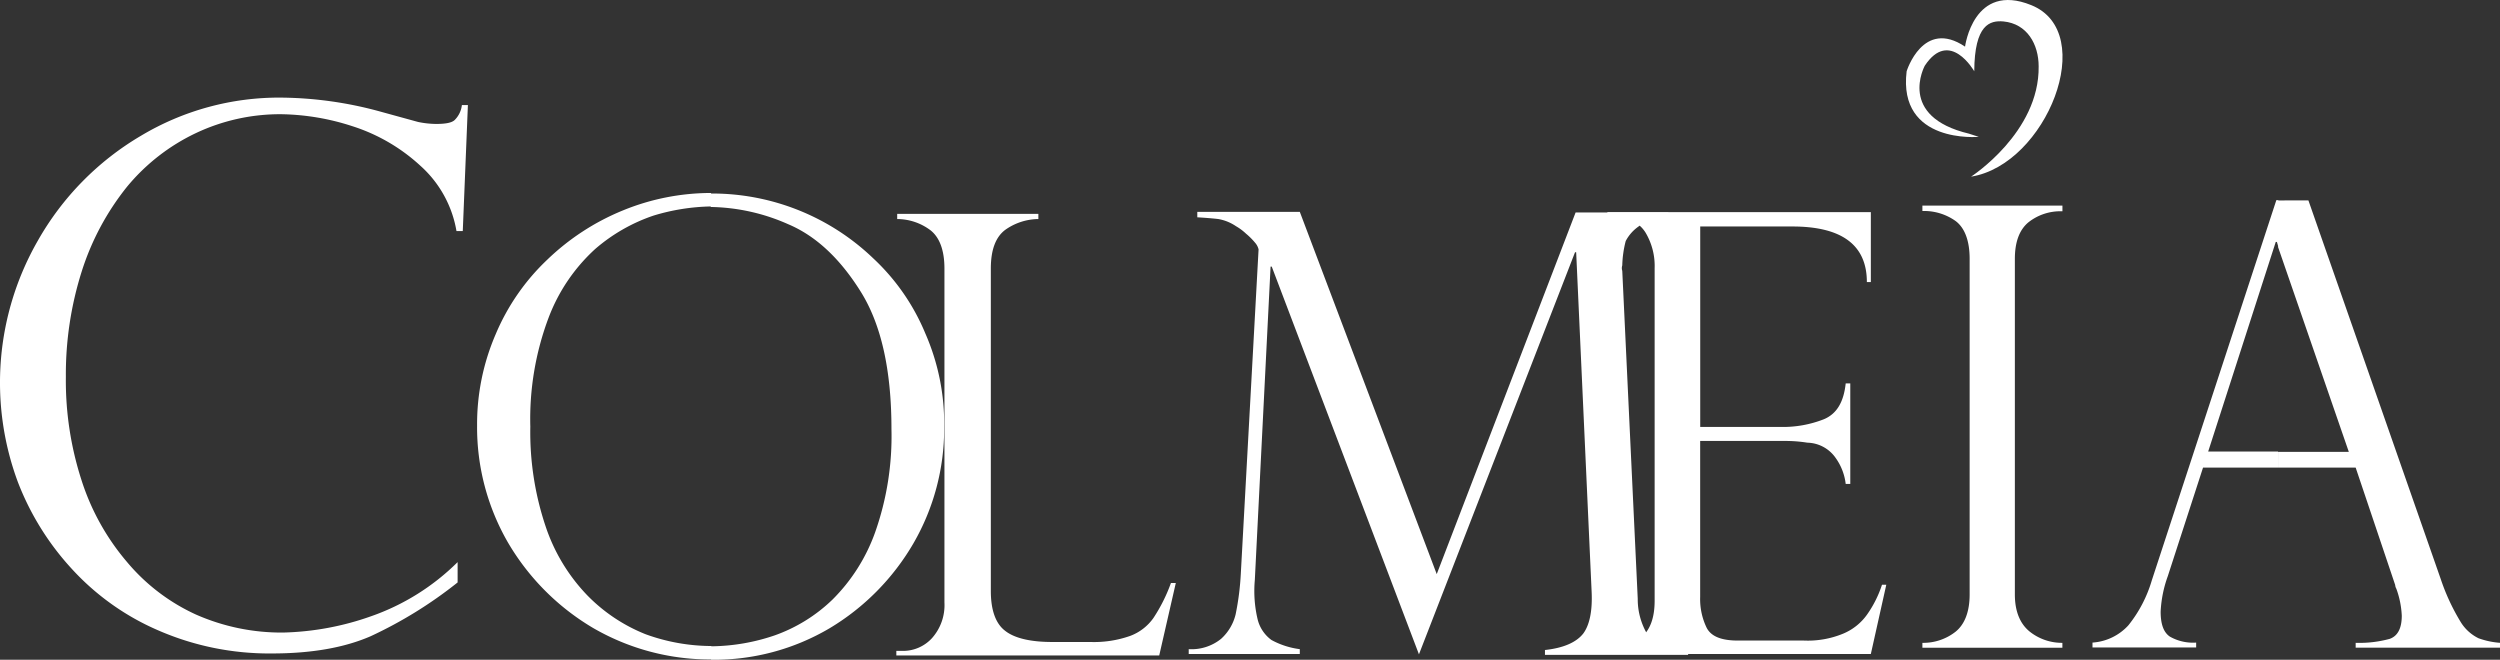 <svg xmlns="http://www.w3.org/2000/svg" width="376.987" height="99.487" viewBox="0 0 376.987 99.487">
  <rect x="0" y="0" width="376.987" height="99.487" fill="#333333" stroke="none"/>
  <g id="Group_2194" data-name="Group 2194" transform="translate(-103.5 -100.514)">
    <path id="Path_131" data-name="Path 131" d="M173.284,154.723h-.95a17.018,17.018,0,0,0-5.441-9.846,27.424,27.424,0,0,0-10.234-5.959,36.178,36.178,0,0,0-10.753-1.814,29.667,29.667,0,0,0-12.869,2.85,30.254,30.254,0,0,0-10.407,8.118,39.391,39.391,0,0,0-6.78,12.653,51.409,51.409,0,0,0-2.418,15.978,48.789,48.789,0,0,0,2.332,15.5A35.723,35.723,0,0,0,122.63,204.6a29.548,29.548,0,0,0,10.407,7.946,31.923,31.923,0,0,0,13.171,2.721,42.533,42.533,0,0,0,13.257-2.461,34.761,34.761,0,0,0,13.041-8.162v3.066a64.81,64.81,0,0,1-13.128,8.118c-3.973,1.727-8.939,2.591-14.855,2.591a41.869,41.869,0,0,1-17.1-3.455,38.05,38.05,0,0,1-13.041-9.241,41.109,41.109,0,0,1-8.162-13.084,43.024,43.024,0,0,1,3.023-36.533A42.84,42.84,0,0,1,124.7,140.387a40.564,40.564,0,0,1,21.2-5.787,57.959,57.959,0,0,1,14.984,2.116l5.657,1.555a14.045,14.045,0,0,0,2.721.3c1.425,0,2.375-.173,2.807-.6a3.757,3.757,0,0,0,1.08-2.245h.907Z" transform="translate(0 -19.367)" fill="#fff"/>
    <path id="Path_132" data-name="Path 132" d="M340.531,203.267a34.481,34.481,0,0,1-4.621,17.446,36,36,0,0,1-12.653,12.825,34.244,34.244,0,0,1-17.748,4.75h-.13v-2.03h.173a30.427,30.427,0,0,0,9.414-1.641,24.121,24.121,0,0,0,8.723-5.4,27.173,27.173,0,0,0,6.434-10.148,43.576,43.576,0,0,0,2.461-15.589c0-8.9-1.555-15.848-4.707-20.814-3.152-5.009-6.78-8.334-10.882-10.062a29.853,29.853,0,0,0-11.573-2.591h-.086v-2.03h.043a35.117,35.117,0,0,1,24.485,9.8,32.431,32.431,0,0,1,7.816,11.271,33.82,33.82,0,0,1,2.85,14.207M305.38,238.245a35.164,35.164,0,0,1-17.791-4.75,36.253,36.253,0,0,1-12.825-12.868,34.732,34.732,0,0,1-4.664-17.662,34.164,34.164,0,0,1,2.807-13.775,33.2,33.2,0,0,1,7.773-11.228,36.093,36.093,0,0,1,11.4-7.427,35.118,35.118,0,0,1,13.3-2.634v2.03a31.565,31.565,0,0,0-8.68,1.382,26.3,26.3,0,0,0-8.809,5.052,26.865,26.865,0,0,0-7,10.321,43.342,43.342,0,0,0-2.764,16.453,44.621,44.621,0,0,0,2.289,14.984,27.509,27.509,0,0,0,6.3,10.45,25.415,25.415,0,0,0,8.809,5.873,29.254,29.254,0,0,0,9.889,1.771v2.03Z" transform="translate(-94.657 -38.287)" fill="#fff"/>
    <path id="Path_133" data-name="Path 133" d="M416.673,241.1h.907a5.915,5.915,0,0,0,4.275-1.9,7.476,7.476,0,0,0,1.9-5.4V183.448c0-2.764-.734-4.707-2.116-5.786a8.422,8.422,0,0,0-5.009-1.684V175.2h21.289v.777a8.79,8.79,0,0,0-5.009,1.641c-1.425,1.08-2.159,2.98-2.159,5.83v48.624c0,2.893.734,4.923,2.159,6,1.425,1.123,3.843,1.684,7.082,1.684h5.743a16.407,16.407,0,0,0,6-.907,7.486,7.486,0,0,0,3.541-2.721,24.689,24.689,0,0,0,2.634-5.268h.734l-2.5,10.925H416.5V241.1Z" transform="translate(-177.838 -42.434)" fill="#fff"/>
    <path id="Path_134" data-name="Path 134" d="M590.931,174.586v.82c-1.252.13-2.159.259-2.721.345a4.479,4.479,0,0,0-1.771.95,6.143,6.143,0,0,0-1.943,2.2,16.131,16.131,0,0,0-.518,3.671,1.327,1.327,0,0,0,0,.82l2.332,49.444a10.376,10.376,0,0,0,1.468,5.4c.95,1.511,3.023,2.289,6.132,2.332v.734H572.32v-.734c2.807-.3,4.75-1.166,5.787-2.5.95-1.3,1.382-3.411,1.252-6.262l-2.332-51.215h-.173l-23.535,60.629-22.2-58.47h-.173l-2.375,47.242a18.511,18.511,0,0,0,.432,6,5.477,5.477,0,0,0,2.073,3.066,12.091,12.091,0,0,0,4.275,1.382v.734H518.6v-.734a7.1,7.1,0,0,0,4.88-1.555,7.276,7.276,0,0,0,2.2-3.714,40.839,40.839,0,0,0,.777-6.132l2.677-48.883a2.344,2.344,0,0,0-.518-.993,10.419,10.419,0,0,0-1.382-1.382,8.006,8.006,0,0,0-1.511-1.123,6.784,6.784,0,0,0-2.677-1.08c-.734-.086-1.771-.173-3.152-.259v-.82h15.459L556,229.126l20.943-54.54Z" transform="translate(-235.848 -42.037)" fill="#fff"/>
    <path id="Path_135" data-name="Path 135" d="M664.8,175.42v-.82h39.728v10.537h-.6c0-5.571-3.757-8.377-11.228-8.377h-13.9v30.228h12.178a16.828,16.828,0,0,0,6.477-1.166c1.943-.82,2.98-2.591,3.282-5.4h.691v15.157h-.691a8.422,8.422,0,0,0-1.555-3.973,5.339,5.339,0,0,0-4.232-2.246,20.913,20.913,0,0,0-3.368-.259H678.791v23.535a9.906,9.906,0,0,0,.993,4.664c.691,1.3,2.246,1.9,4.707,1.9h9.932a13.972,13.972,0,0,0,5.916-1.036,8.348,8.348,0,0,0,3.627-2.893,16.789,16.789,0,0,0,2.245-4.491h.648l-2.332,10.45H664.8V240.5h.907a6.246,6.246,0,0,0,4.146-1.727q2.073-1.684,2.073-5.571V183.021a9.8,9.8,0,0,0-1.382-5.355c-.95-1.511-2.5-2.246-4.837-2.246Z" transform="translate(-318.915 -42.093)" fill="#fff"/>
    <path id="Path_136" data-name="Path 136" d="M795.917,172.343v.82a7.765,7.765,0,0,0-5.1,1.641c-1.382,1.123-2.073,2.98-2.073,5.527v50.61c0,2.548.777,4.4,2.2,5.571a7.813,7.813,0,0,0,4.966,1.727v.734H774.8v-.734a7.885,7.885,0,0,0,5.009-1.684c1.382-1.123,2.116-3.023,2.116-5.614v-50.61c0-2.721-.734-4.664-2.116-5.7a8.2,8.2,0,0,0-5.009-1.511v-.82h21.116Z" transform="translate(-381.413 -40.787)" fill="#fff"/>
    <path id="Path_137" data-name="Path 137" d="M866.76,170.443l19.951,57.088a31.822,31.822,0,0,0,2.98,6.434,6.5,6.5,0,0,0,2.72,2.5,12.1,12.1,0,0,0,3.239.691v.734H873.885v-.734a17.341,17.341,0,0,0,5.139-.6q1.814-.648,1.814-3.5a13.628,13.628,0,0,0-.82-4.059,1.3,1.3,0,0,1-.173-.561l-5.959-17.7h-11.7v-2.375h10.666l-10.666-30.876v-7.039Zm-4.577,40.29H850.869L845.557,227.1a18.139,18.139,0,0,0-1.08,5.355c0,1.857.432,3.109,1.382,3.757a7.039,7.039,0,0,0,3.973.907v.734H834.2v-.734a8.035,8.035,0,0,0,5.4-2.591,19.647,19.647,0,0,0,3.541-6.78L861.924,170.4h.3v7.039l-.216-.734h-.173l-10.191,31.61h10.536Z" transform="translate(-415.163 -39.707)" fill="#fff"/>
    <path id="Path_138" data-name="Path 138" d="M778.579,120.675l1.468.475s-12.221,1.123-10.882-9.889c0,0,2.461-7.989,8.809-3.714,0,0,1.252-9.8,9.975-6.262,10.234,4.1,2.289,24.053-9.068,25.867,0,0,10.321-6.65,10.191-16.625,0-3.325-1.727-6.434-5.311-6.78-2.03-.173-4.361.432-4.4,7.514,0,0-3.714-6.521-7.471-.82,0,.043-4.188,7.643,6.693,10.234" transform="translate(-378.154 0)" fill="#fff" fill-rule="evenodd"/>
  </g>
</svg>
